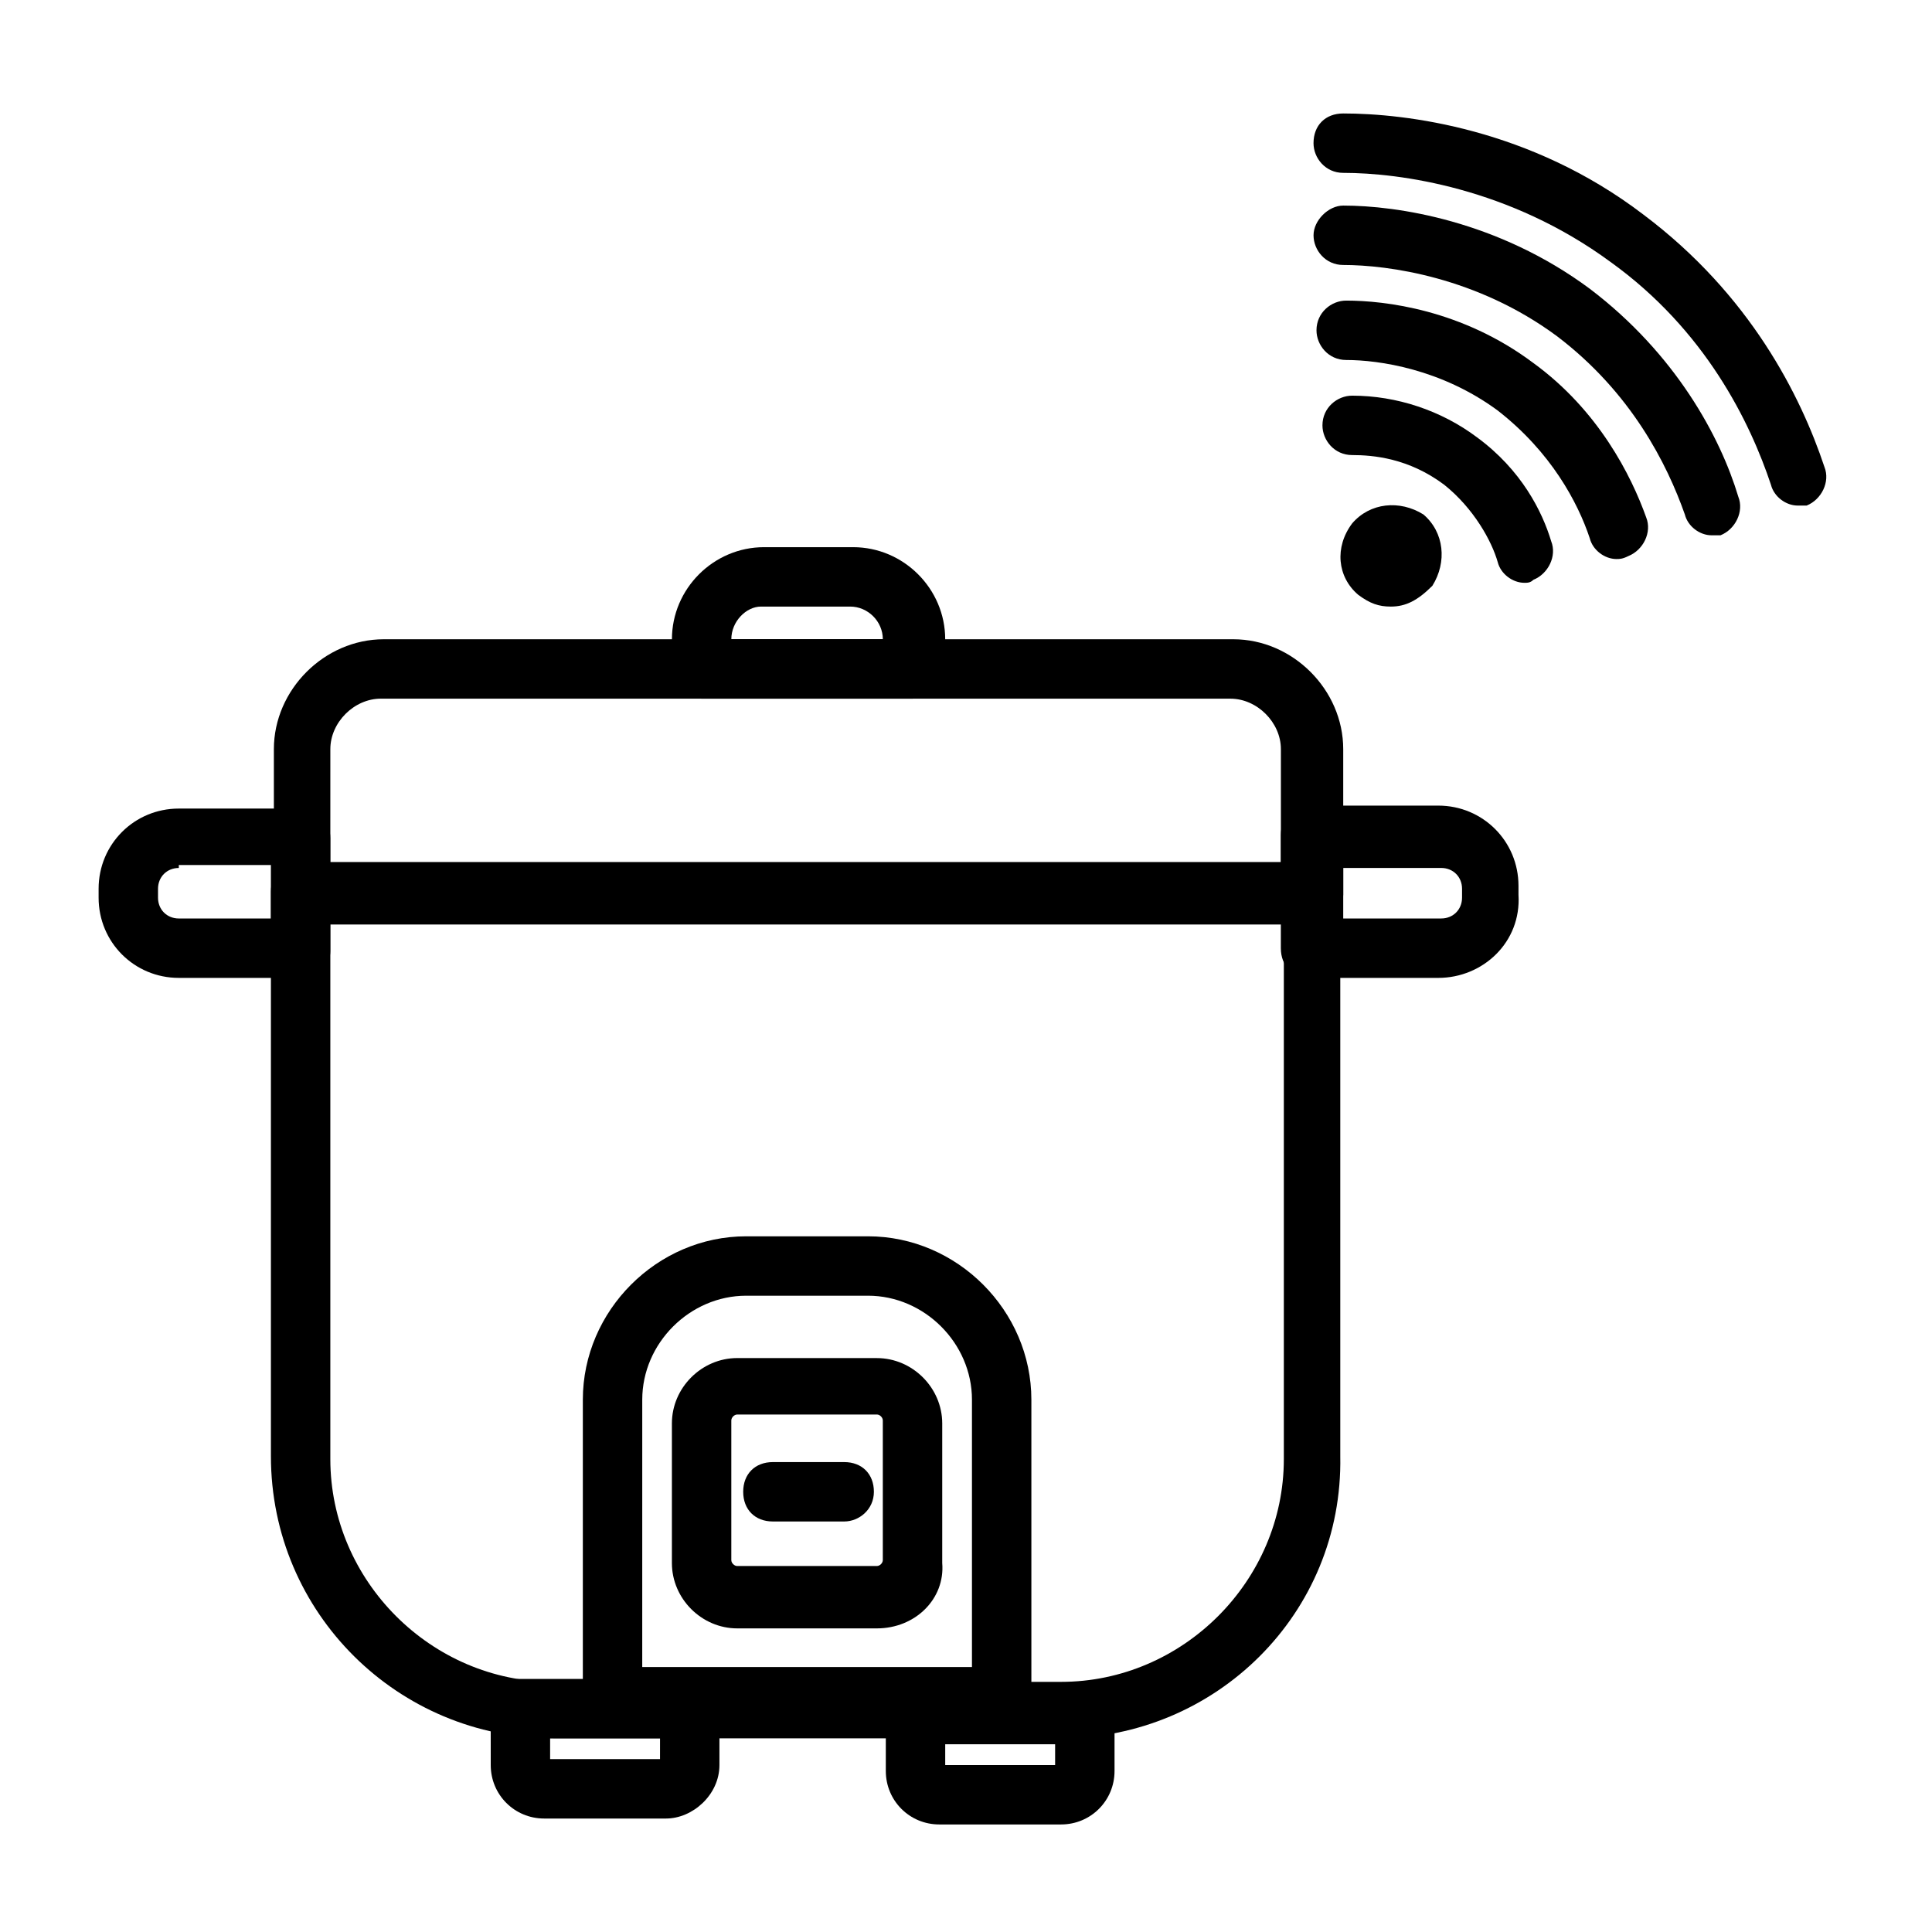 <?xml version="1.0" encoding="UTF-8"?>
<!-- Uploaded to: ICON Repo, www.iconrepo.com, Generator: ICON Repo Mixer Tools -->
<svg fill="#000000" width="800px" height="800px" version="1.1" viewBox="144 144 512 512" xmlns="http://www.w3.org/2000/svg">
 <g>
  <path d="m547.99 298.45c-3.148 0-6.297-2.363-7.086-5.512-1.574-5.512-6.297-14.168-14.168-20.469-9.445-7.086-18.895-7.871-24.402-7.871-4.723 0-7.871-3.938-7.871-7.871 0-4.723 3.938-7.871 7.871-7.871 11.809 0 23.617 3.938 33.062 11.02 11.809 8.66 17.32 19.68 19.68 27.551 1.574 3.938-0.789 8.66-4.723 10.234-0.789 0.789-1.574 0.789-2.363 0.789z"/>
  <path d="m572.39 292.15c-3.148 0-6.297-2.363-7.086-5.512-3.148-9.445-10.234-22.828-24.402-33.852-14.957-11.02-31.488-13.383-40.148-13.383-4.723 0-7.871-3.938-7.871-7.871 0-4.723 3.938-7.871 7.871-7.871 10.234 0 30.699 2.363 49.594 16.531 17.32 12.594 25.977 29.914 29.914 40.934 1.574 3.938-0.789 8.66-4.723 10.234-1.574 0.789-2.359 0.789-3.148 0.789z"/>
  <path d="m597.59 285.86c-3.148 0-6.297-2.363-7.086-5.512-4.723-13.383-14.168-32.273-33.852-47.23-21.254-15.742-44.871-18.895-56.68-18.895-4.723 0-7.871-3.938-7.871-7.871 0-3.938 3.938-7.871 7.871-7.871 14.168 0 40.934 3.938 65.336 22.043 22.828 17.32 34.637 39.359 39.359 55.105 1.574 3.938-0.789 8.66-4.723 10.234-0.781-0.004-1.566-0.004-2.356-0.004z"/>
  <path d="m620.41 277.98c-3.148 0-6.297-2.363-7.086-5.512-5.512-16.531-17.32-40.934-42.508-59.039-26.766-19.68-55.891-23.617-70.848-23.617-4.723 0-7.871-3.938-7.871-7.871 0-4.723 3.148-7.871 7.871-7.871 16.531 0 49.594 3.938 79.508 26.766 28.34 21.254 41.723 48.02 48.02 66.914 1.574 3.938-0.789 8.66-4.723 10.234-0.789-0.004-1.574-0.004-2.363-0.004z"/>
  <path d="m518.08 291.36c0 3.043-2.465 5.512-5.508 5.512-3.047 0-5.512-2.469-5.512-5.512s2.465-5.508 5.512-5.508c3.043 0 5.508 2.465 5.508 5.508"/>
  <path d="m512.57 304.75c-3.148 0-5.512-0.789-8.66-3.148-5.512-4.723-6.297-12.594-1.574-18.895 4.723-5.512 12.594-6.297 18.895-2.363 5.512 4.723 6.297 12.594 2.363 18.895-3.941 3.938-7.09 5.512-11.023 5.512zm0-15.742s-0.789 0 0 0c-0.789 0-1.574 0.789-1.574 0.789l-0.789 1.574c0 0.789 0.789 1.574 0.789 1.574 0.789 0.789 2.363 0.789 3.148 0 0.789-0.789 0.789-2.363 0-3.148-0.789-0.789-1.574-0.789-1.574-0.789z"/>
  <path d="m425.19 604.67h-134.61c-40.934 0-74.785-33.062-74.785-74.785v-149.57c0-4.723 3.148-7.871 7.871-7.871h267.65c4.723 0 7.871 3.148 7.871 7.871v149.57c0.789 41.723-33.059 74.785-73.996 74.785zm-193.65-215.7v141.7c0 32.273 26.766 59.039 59.039 59.039h134.61c32.273 0 59.039-26.766 59.039-59.039v-141.7z"/>
  <path d="m492.1 388.98h-267.65c-4.723 0-7.871-3.148-7.871-7.871v-38.574c0-15.742 13.383-29.125 29.125-29.125h225.14c15.742 0 29.125 13.383 29.125 29.125v38.574c0 3.938-3.934 7.871-7.871 7.871zm-260.56-15.742h251.91v-30.699c0-7.086-6.297-13.383-13.383-13.383l-225.14-0.004c-7.086 0-13.383 6.297-13.383 13.383z"/>
  <path d="m320.49 625.93h-32.273c-7.871 0-14.168-6.297-14.168-14.168l-0.004-14.957c0-4.723 3.148-7.871 7.871-7.871h44.871c4.723 0 7.871 3.148 7.871 7.871v14.957c0 7.871-7.086 14.168-14.168 14.168zm-30.703-15.746h29.125l0.004-5.508h-29.129z"/>
  <path d="m425.19 627.5h-32.273c-7.871 0-14.168-6.297-14.168-14.168v-14.957c0-4.723 3.148-7.871 7.871-7.871l44.871-0.004c4.723 0 7.871 3.148 7.871 7.871v14.957c0 7.875-6.297 14.172-14.172 14.172zm-29.914-15.742h28.34v-5.512h-29.125v5.512z"/>
  <path d="m385.83 329.15h-55.891c-4.723 0-7.871-3.148-7.871-7.871v-7.871c0-13.383 11.02-24.402 24.402-24.402h23.617c13.383 0 24.402 11.02 24.402 24.402v7.871c-0.789 3.938-3.938 7.871-8.66 7.871zm-48.02-15.742h40.148c0-4.723-3.938-8.66-8.66-8.66h-23.617c-3.934 0-7.871 3.938-7.871 8.66z"/>
  <path d="m223.66 403.15h-32.273c-11.809 0-21.254-9.445-21.254-21.254v-2.363c0-11.809 9.445-21.254 21.254-21.254h32.273c4.723 0 7.871 3.148 7.871 7.871v29.914c0.004 3.938-3.148 7.086-7.871 7.086zm-32.273-29.129c-3.148 0-5.512 2.363-5.512 5.512v2.363c0 3.148 2.363 5.512 5.512 5.512h24.402v-14.168l-24.402-0.004z"/>
  <path d="m525.16 403.15h-33.852c-4.723 0-7.871-3.148-7.871-7.871v-29.914c0-4.723 3.148-7.871 7.871-7.871h33.852c11.809 0 21.254 9.445 21.254 21.254v2.363c0.789 12.59-9.445 22.039-21.254 22.039zm-25.191-15.746h25.977c3.148 0 5.512-2.363 5.512-5.512v-2.363c0-3.148-2.363-5.512-5.512-5.512h-25.977z"/>
  <path d="m409.45 601.52h-103.12c-4.723 0-7.871-3.148-7.871-7.871v-78.719c0-23.617 19.68-43.297 43.297-43.297h32.273c23.617 0 43.297 19.68 43.297 43.297v78.719c0 4.723-3.934 7.871-7.871 7.871zm-95.25-15.746h87.379v-70.848c0-14.957-12.594-27.551-27.551-27.551h-32.273c-14.957 0-27.551 12.594-27.551 27.551z"/>
  <path d="m376.38 575.54h-37c-9.445 0-17.32-7.871-17.32-17.32v-37c0-9.445 7.871-17.32 17.32-17.32l37 0.008c9.445 0 17.32 7.871 17.32 17.32v37c0.785 9.441-7.086 17.312-17.32 17.312zm-37-56.676c-0.789 0-1.574 0.789-1.574 1.574v37c0 0.789 0.789 1.574 1.574 1.574l37-0.004c0.789 0 1.574-0.789 1.574-1.574v-37c0-0.789-0.789-1.574-1.574-1.574z"/>
  <path d="m367.72 547.21h-18.895c-4.723 0-7.871-3.148-7.871-7.871 0-4.723 3.148-7.871 7.871-7.871h18.895c4.723 0 7.871 3.148 7.871 7.871 0 4.719-3.934 7.871-7.871 7.871z"/>
 </g>
</svg>